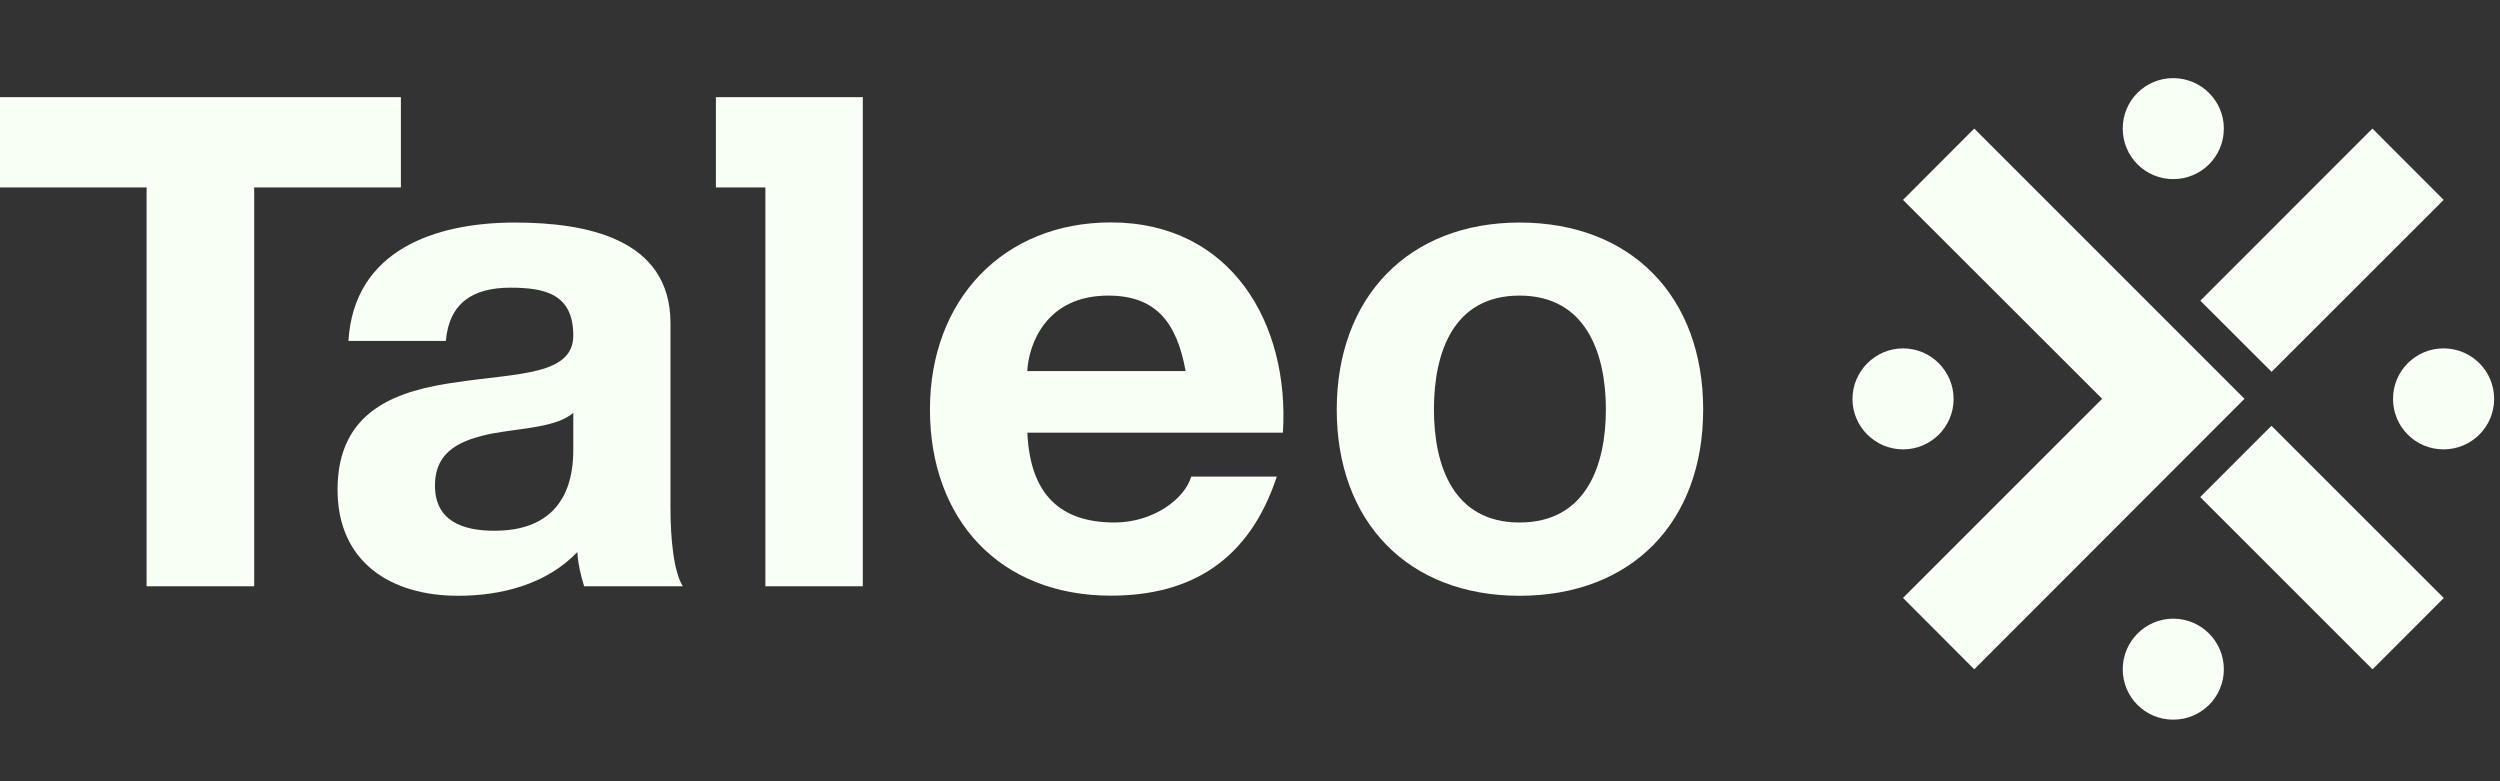 <svg width="96" height="30" viewBox="0 0 96 30" fill="none" xmlns="http://www.w3.org/2000/svg">
<rect x="0" y="0" width="96" height="30" fill="#333333" stroke="none"/>
<path d="M27.491 7.198H29.391V22.513H33.132V3.731H27.491V7.198Z" fill="#F8FFF4"/>
<path d="M5.629 7.198H0V3.731H15.394V7.198H9.761V22.513H5.629V7.198Z" fill="#F8FFF4"/>
<path d="M22.014 15.853C21.383 16.406 20.065 16.436 18.908 16.645C17.751 16.884 16.703 17.276 16.703 18.646C16.703 20.016 17.781 20.381 18.991 20.381C21.909 20.381 22.014 18.067 22.014 17.254V15.853ZM13.38 13.091C13.593 9.594 16.724 8.546 19.773 8.546C22.483 8.546 25.746 9.146 25.746 12.408V19.485C25.746 20.725 25.876 21.96 26.22 22.513H22.431C22.301 22.091 22.196 21.647 22.17 21.199C20.987 22.439 19.247 22.878 17.59 22.878C15.011 22.878 12.962 21.59 12.962 18.802C12.962 15.727 15.276 14.983 17.59 14.67C19.882 14.327 22.014 14.409 22.014 12.883C22.014 11.277 20.909 11.047 19.595 11.047C18.177 11.047 17.251 11.617 17.12 13.091H13.384H13.38Z" fill="#F8FFF4"/>
<path d="M45.528 14.248C45.184 12.356 44.371 11.351 42.553 11.351C40.186 11.351 39.503 13.196 39.447 14.248H45.528ZM39.451 16.619C39.556 18.989 40.717 20.064 42.796 20.064C44.297 20.064 45.502 19.146 45.741 18.302H49.029C47.972 21.508 45.741 22.873 42.657 22.873C38.373 22.873 35.71 19.933 35.71 15.723C35.71 11.512 38.525 8.541 42.657 8.541C47.289 8.541 49.525 12.434 49.264 16.614H39.451V16.619Z" fill="#F8FFF4"/>
<path d="M58.351 20.064C60.9 20.064 61.666 17.88 61.666 15.723C61.666 13.565 60.9 11.351 58.351 11.351C55.802 11.351 55.063 13.539 55.063 15.723C55.063 17.906 55.824 20.064 58.351 20.064ZM58.351 8.546C62.636 8.546 65.402 11.382 65.402 15.727C65.402 20.072 62.636 22.878 58.351 22.878C54.067 22.878 51.331 20.042 51.331 15.727C51.331 11.412 54.089 8.546 58.351 8.546Z" fill="#F8FFF4"/>
<path d="M91.101 4.936L84.493 11.547L87.229 14.278L93.837 7.676L91.101 4.936Z" fill="#F8FFF4"/>
<path d="M87.224 16.35L84.487 19.087L91.104 25.702L93.841 22.964L87.224 16.35Z" fill="#F8FFF4"/>
<path d="M85.396 25.7C85.396 26.77 84.526 27.635 83.452 27.635C82.378 27.635 81.513 26.77 81.513 25.7C81.513 24.631 82.382 23.757 83.452 23.757C84.522 23.757 85.396 24.626 85.396 25.7Z" fill="#F8FFF4"/>
<path d="M85.396 4.935C85.396 6.013 84.526 6.878 83.452 6.878C82.378 6.878 81.513 6.013 81.513 4.935C81.513 3.857 82.382 3 83.452 3C84.522 3 85.396 3.87 85.396 4.935Z" fill="#F8FFF4"/>
<path d="M93.831 13.378C94.905 13.378 95.775 14.243 95.775 15.317C95.775 16.391 94.905 17.256 93.831 17.256C92.757 17.256 91.892 16.391 91.892 15.317C91.892 14.243 92.761 13.378 93.831 13.378Z" fill="#F8FFF4"/>
<path d="M73.079 13.378C74.148 13.378 75.018 14.252 75.018 15.322C75.018 16.391 74.148 17.256 73.079 17.256C72.009 17.256 71.135 16.387 71.135 15.322C71.135 14.256 72.009 13.378 73.079 13.378Z" fill="#F8FFF4"/>
<path d="M73.075 7.676L80.722 15.314L73.075 22.96L75.811 25.701L86.189 15.314L75.811 4.936L73.075 7.676Z" fill="#F8FFF4"/>
</svg>
